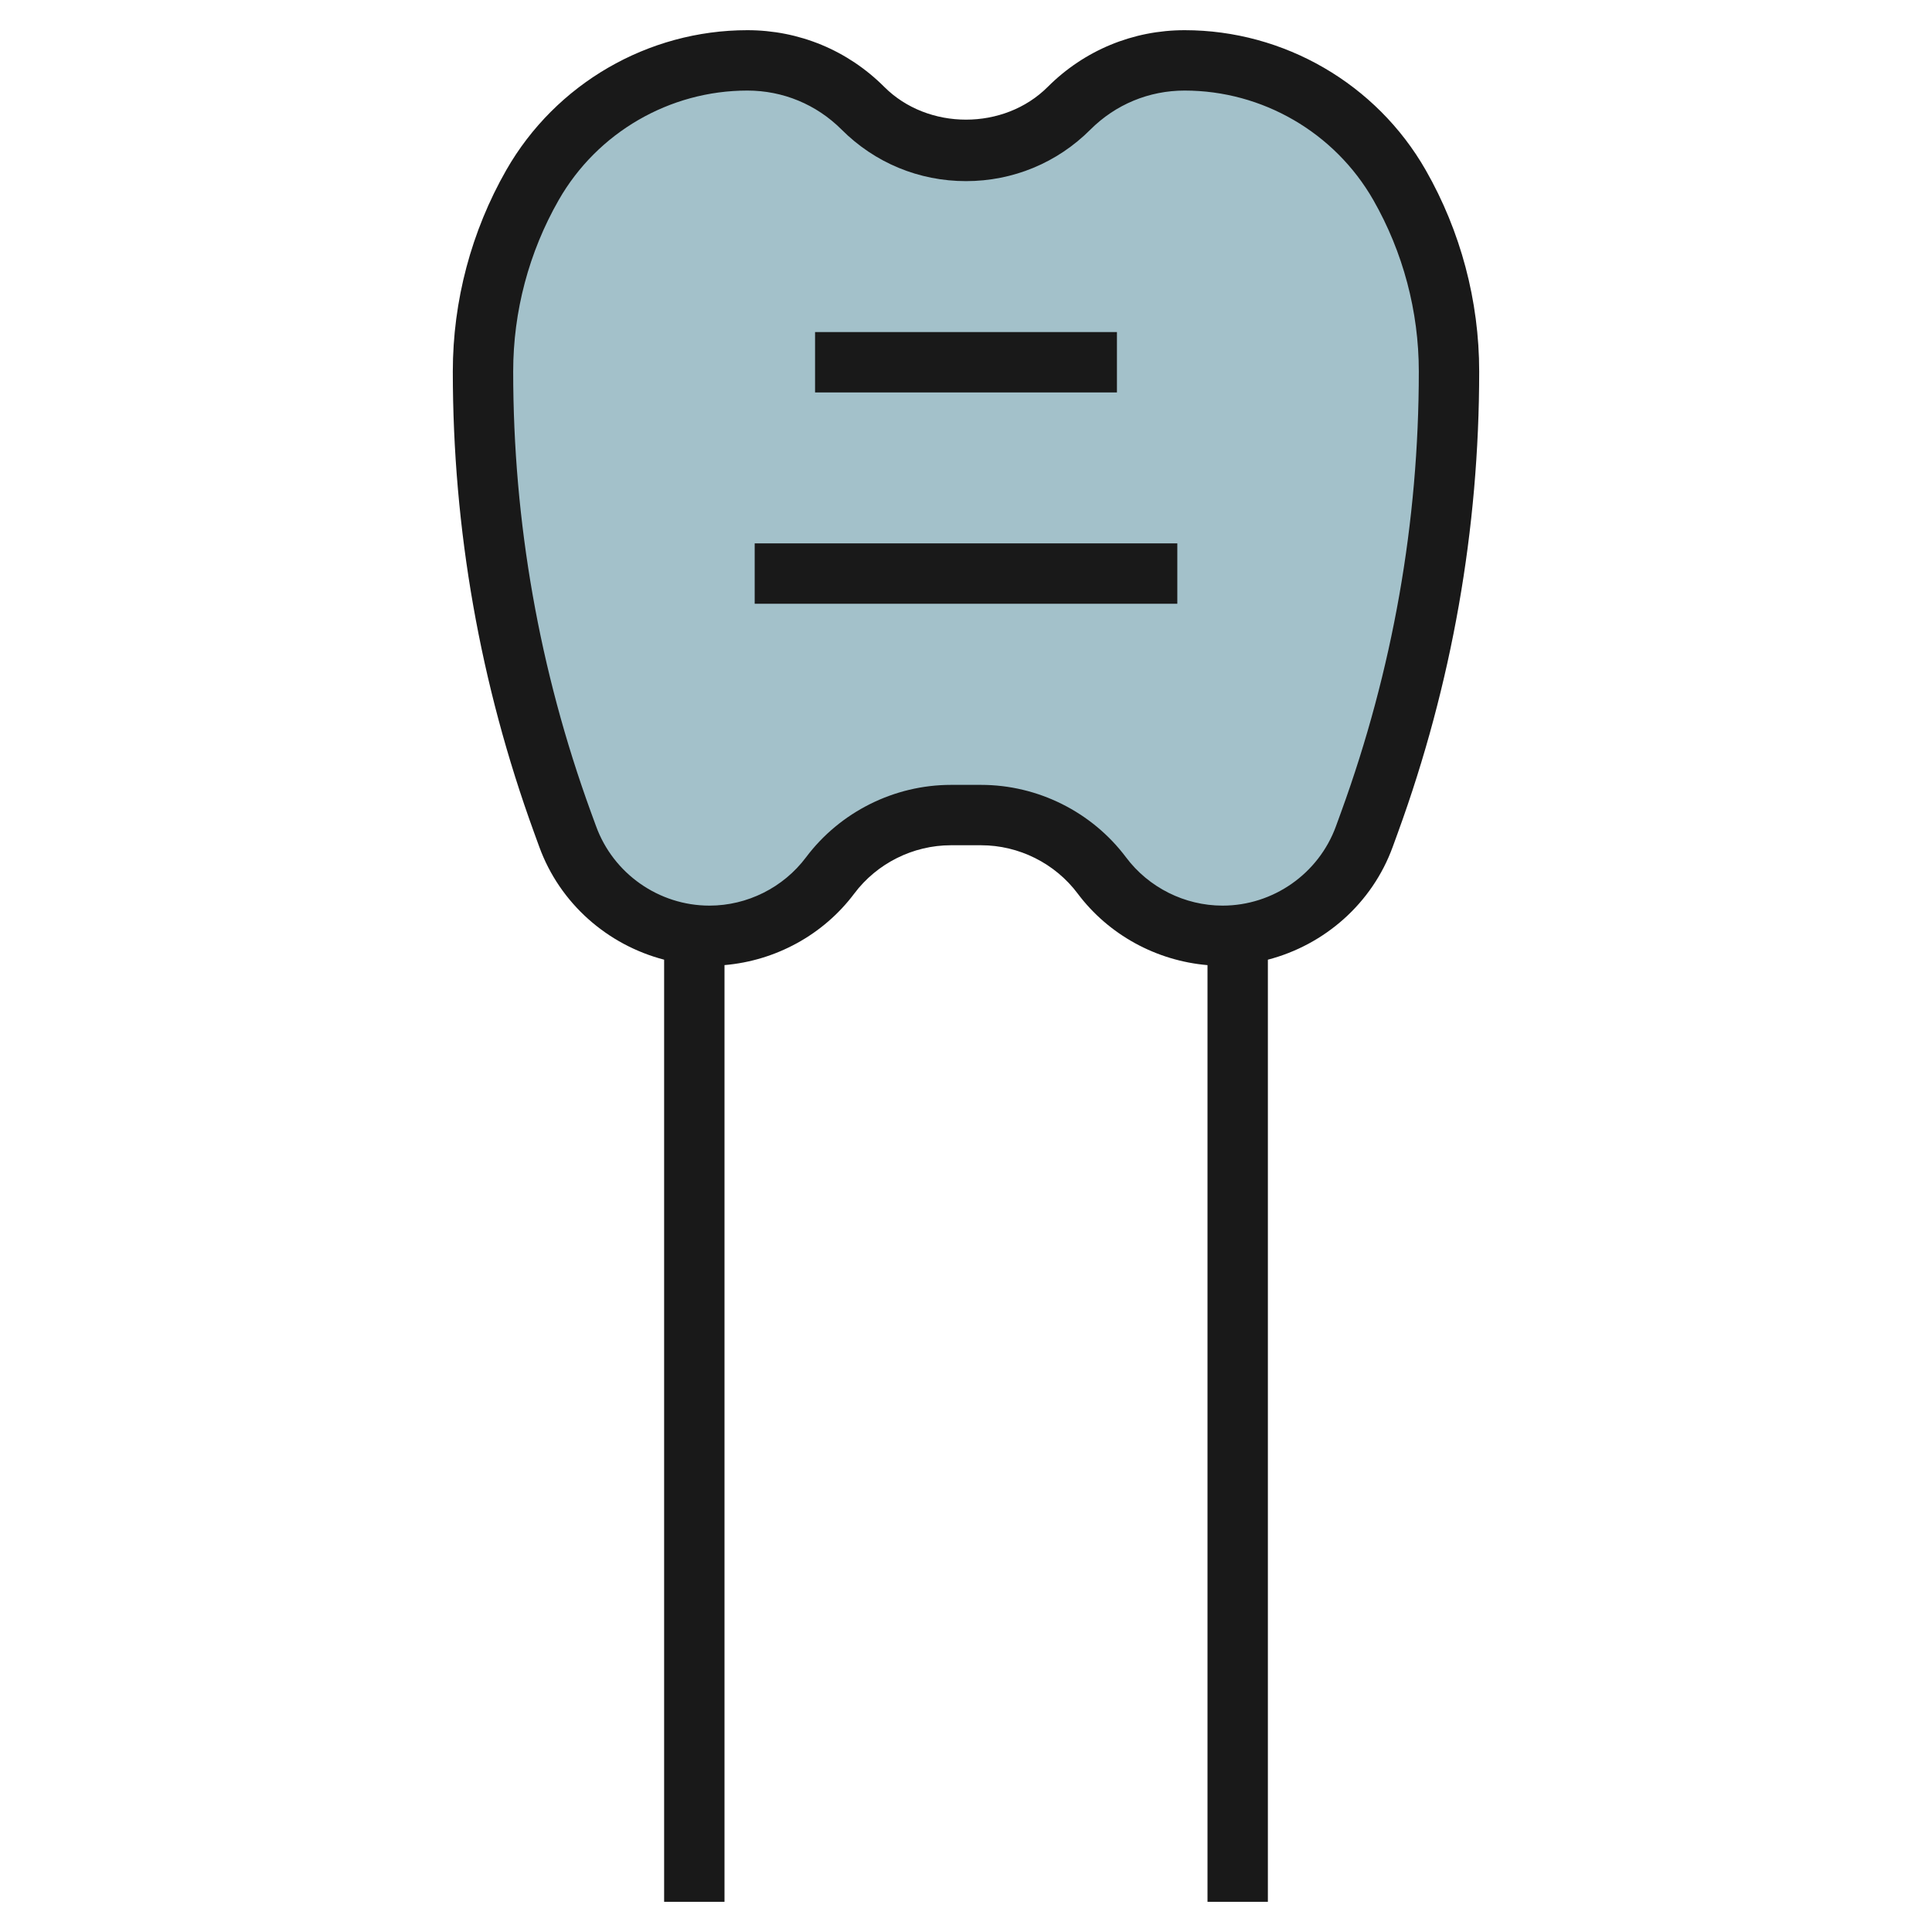 <svg id="Layer_3" enable-background="new 0 0 64 64" height="512" viewBox="0 0 64 64" width="512" xmlns="http://www.w3.org/2000/svg"><g><path d="m36.501 29.001c.943 1.258 2.425 1.999 3.998 1.999 2.102 0 3.979-1.315 4.697-3.29l.174-.478c1.74-4.785 2.63-9.836 2.63-14.927 0-2.166-.565-4.294-1.64-6.174-1.459-2.555-4.176-4.131-7.117-4.131-1.436 0-2.813.57-3.828 1.586-.906.905-2.134 1.414-3.415 1.414-1.281 0-2.509-.509-3.414-1.414-1.016-1.016-2.393-1.586-3.829-1.586-2.942 0-5.658 1.576-7.118 4.131-1.074 1.88-1.639 4.008-1.639 6.174 0 5.091.89 10.143 2.63 14.927l.174.478c.718 1.975 2.596 3.29 4.697 3.29 1.573 0 3.055-.741 3.999-1.999.944-1.26 2.427-2.001 4.001-2.001h.998c1.574 0 3.057.741 4.002 2.001z" fill="#a3c1ca"/><g fill="#191919"><path d="m17.864 28.052c.683 1.877 2.259 3.249 4.136 3.739v31.209h2v-31.03c1.693-.144 3.273-1.001 4.299-2.37.752-1.002 1.949-1.6 3.202-1.6h.998c1.253 0 2.45.598 3.201 1.601 1.026 1.368 2.607 2.226 4.3 2.37v31.029h2v-31.209c1.878-.49 3.454-1.863 4.136-3.739l.174-.478c1.785-4.909 2.69-10.047 2.69-15.269 0-2.336-.613-4.643-1.771-6.67-1.634-2.859-4.694-4.635-7.986-4.635-1.713 0-3.324.667-4.536 1.879-1.446 1.446-3.968 1.446-5.414 0-1.211-1.212-2.822-1.879-4.536-1.879-3.292 0-6.353 1.776-7.986 4.634-1.158 2.028-1.771 4.334-1.771 6.671 0 5.223.905 10.36 2.69 15.269zm.644-21.426c1.278-2.236 3.673-3.626 6.249-3.626 1.179 0 2.288.459 3.122 1.293 1.1 1.101 2.564 1.707 4.121 1.707s3.021-.606 4.121-1.707c.834-.834 1.942-1.293 3.122-1.293 2.577 0 4.971 1.39 6.25 3.626.986 1.727 1.507 3.69 1.507 5.679 0 4.989-.865 9.896-2.57 14.585l-.174.478c-.572 1.574-2.082 2.632-3.757 2.632-1.252 0-2.448-.598-3.198-1.6-1.127-1.503-2.922-2.4-4.801-2.4h-.998c-1.879 0-3.674.897-4.802 2.4-.75 1.001-1.946 1.6-3.198 1.6-1.675 0-3.185-1.058-3.757-2.632l-.175-.478c-1.705-4.689-2.57-9.597-2.57-14.585 0-1.989.521-3.952 1.508-5.679z"/><path d="m27 11h10v2h-10z"/><path d="m25 18h14v2h-14z"/></g></g></svg>